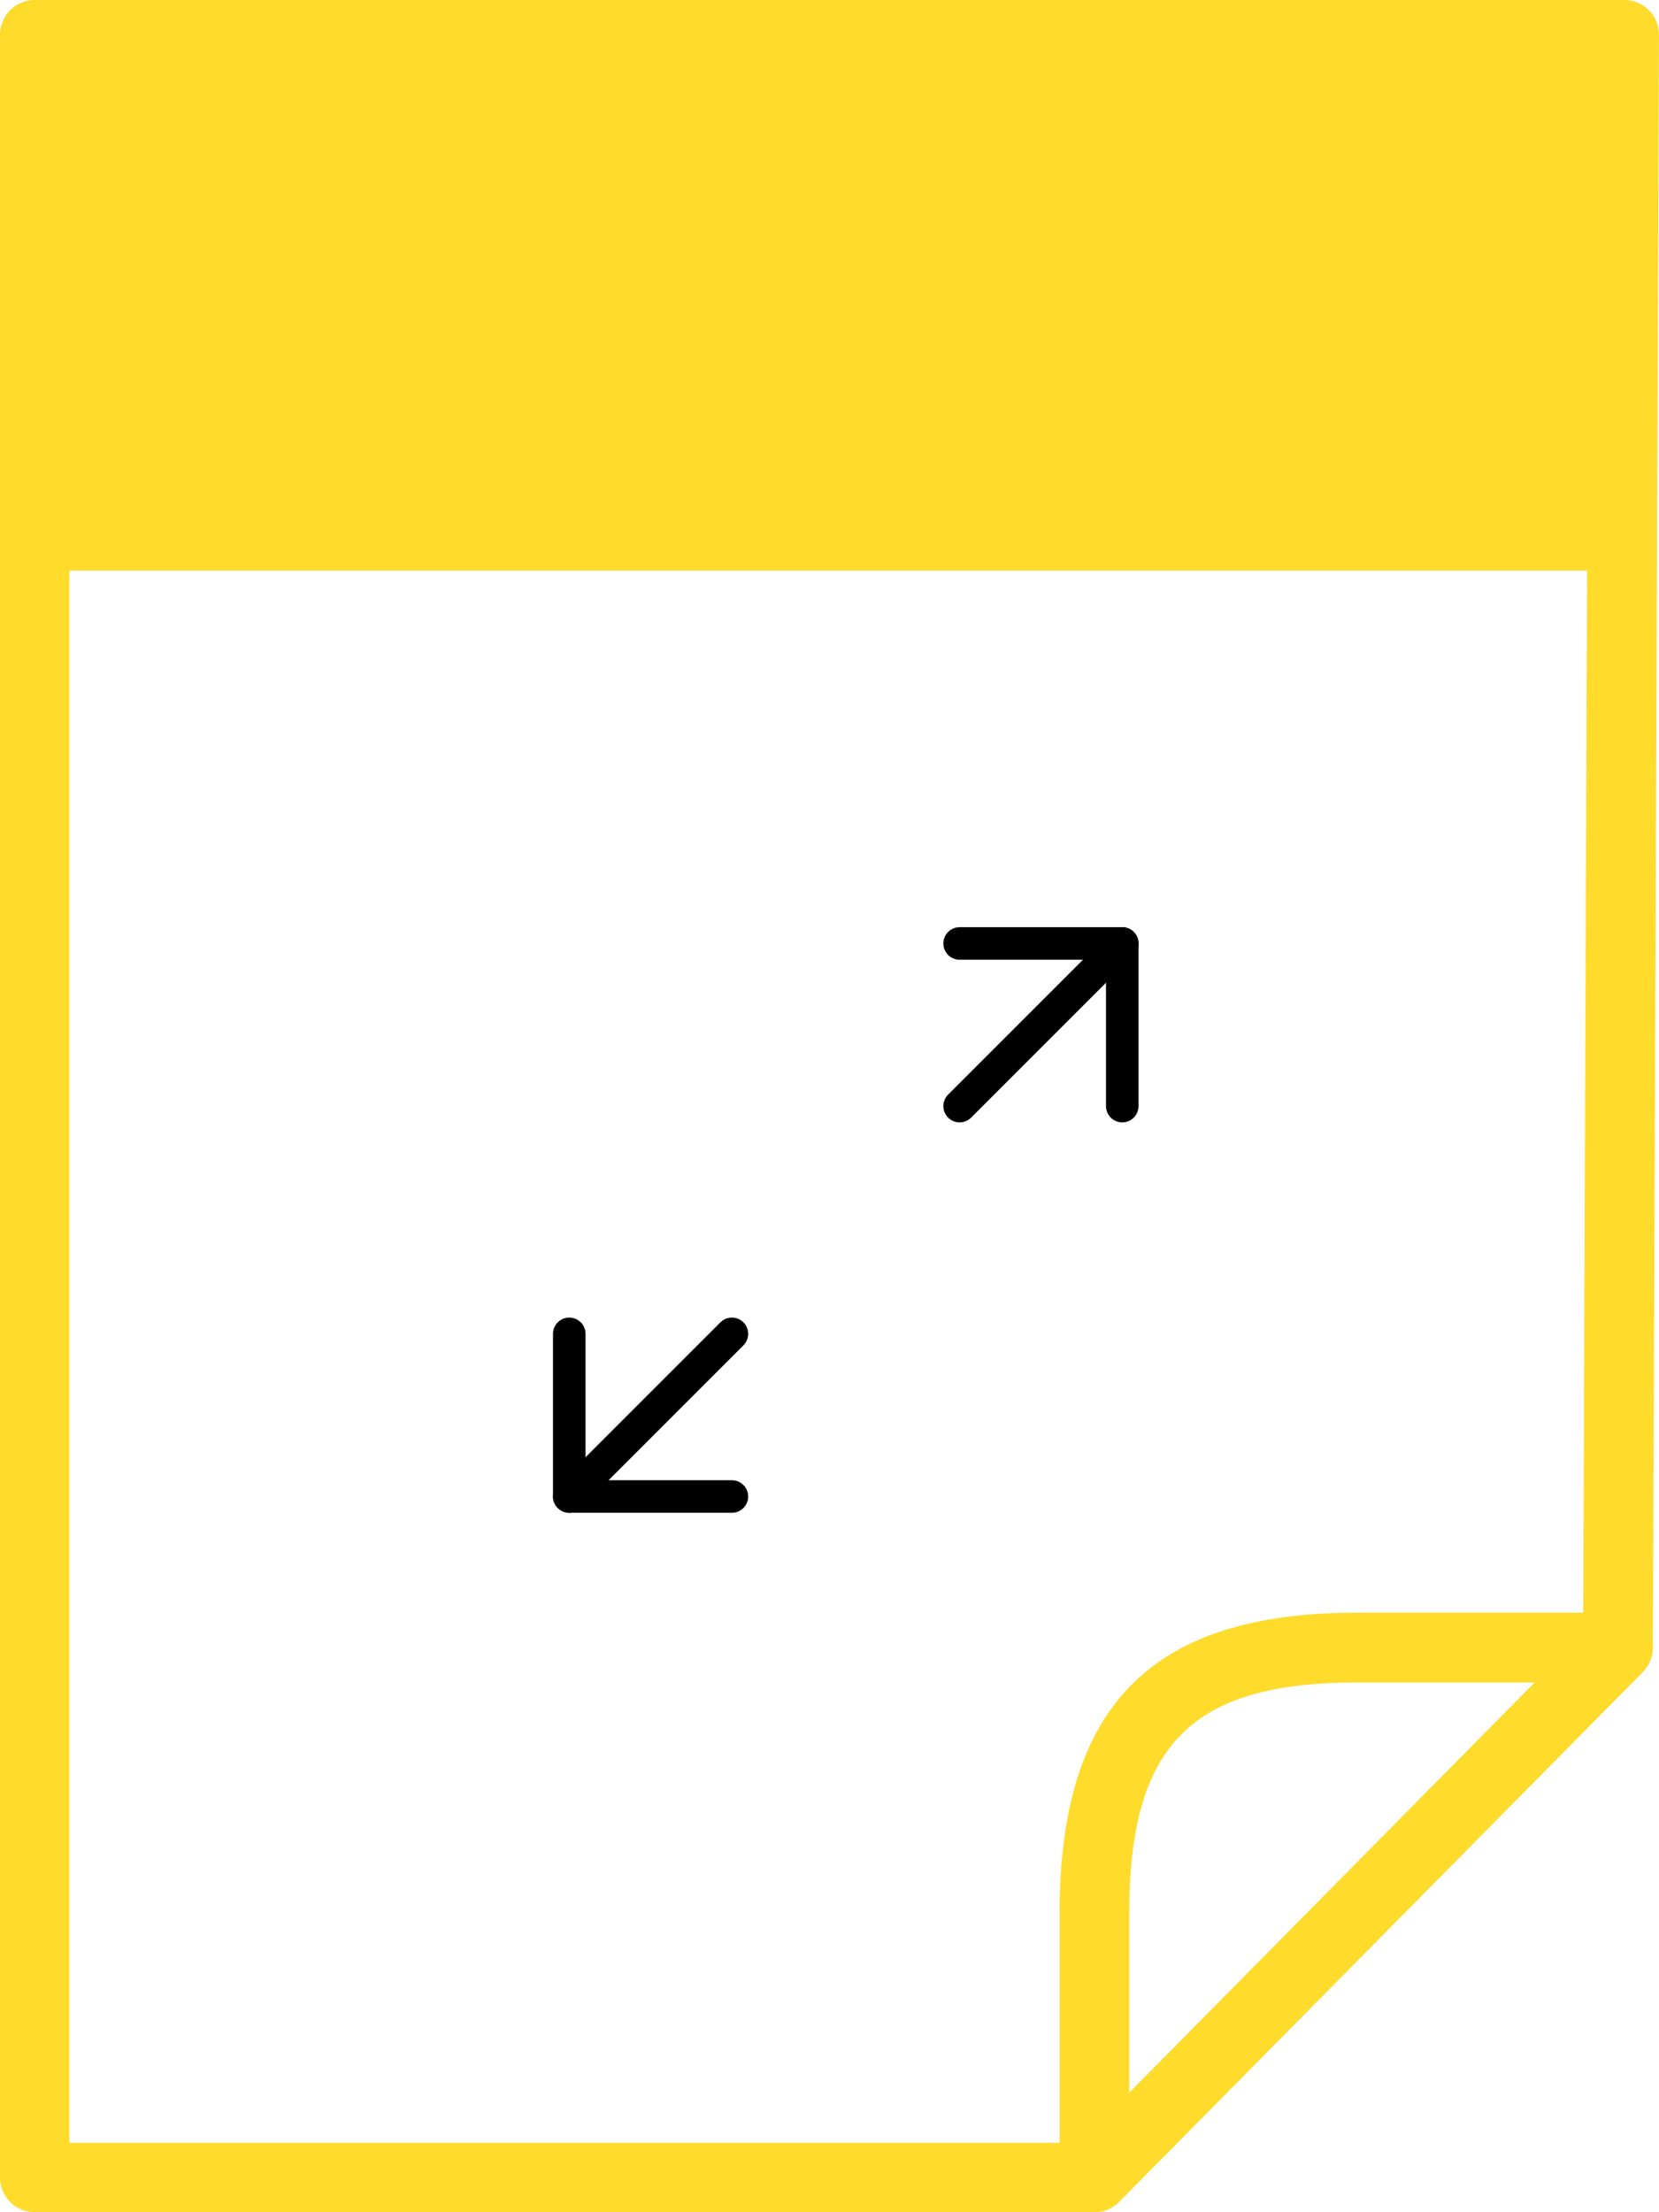 <svg width="102" height="136" viewBox="0 0 102 136" fill="none" xmlns="http://www.w3.org/2000/svg">
<g clip-path="url(#clip0_2240_1102)">
<path d="M67.297 136H2.131C0.955 136 0 135.044 0 133.866V2.134C0 0.956 0.955 0 2.131 0H99.868C100.446 0 100.979 0.222 101.378 0.622C101.778 1.023 102 1.578 102 2.134L101.623 101.3C101.623 101.855 101.401 102.389 101.001 102.789L68.807 135.355C68.407 135.755 67.852 136 67.297 136ZM4.263 131.732H66.387L97.337 100.433L97.693 4.29H4.263V131.732Z" fill="#FFDB2C"/>
<path d="M67.297 136C67.031 136 66.742 135.956 66.476 135.844C65.676 135.511 65.144 134.733 65.144 133.866V117.661C65.144 104.857 70.783 99.144 83.416 99.144H99.469C100.335 99.144 101.112 99.655 101.445 100.455C101.778 101.255 101.601 102.167 101.001 102.789L68.807 135.355C68.407 135.778 67.852 136 67.297 136ZM83.439 103.434C73.225 103.434 69.429 107.28 69.429 117.661V128.664L94.362 103.434H83.439Z" fill="#FFDB2C"/>
<path d="M99.669 2.134H2.354V35.078H99.669V2.134Z" fill="#FFDB2C"/>
<path d="M59 68L69 58" stroke="black" stroke-width="2" stroke-linecap="round" stroke-linejoin="round"/>
<path d="M59 58H69V68" stroke="black" stroke-width="2" stroke-linecap="round" stroke-linejoin="round"/>
<path d="M45 82L35 92" stroke="black" stroke-width="2" stroke-linecap="round" stroke-linejoin="round"/>
<path d="M45 92L35 92L35 82" stroke="black" stroke-width="2" stroke-linecap="round" stroke-linejoin="round"/>
</g>
<defs>
<clipPath id="clip0_2240_1102">
<rect width="102" height="136" fill="white"/>
</clipPath>
</defs>
</svg>
